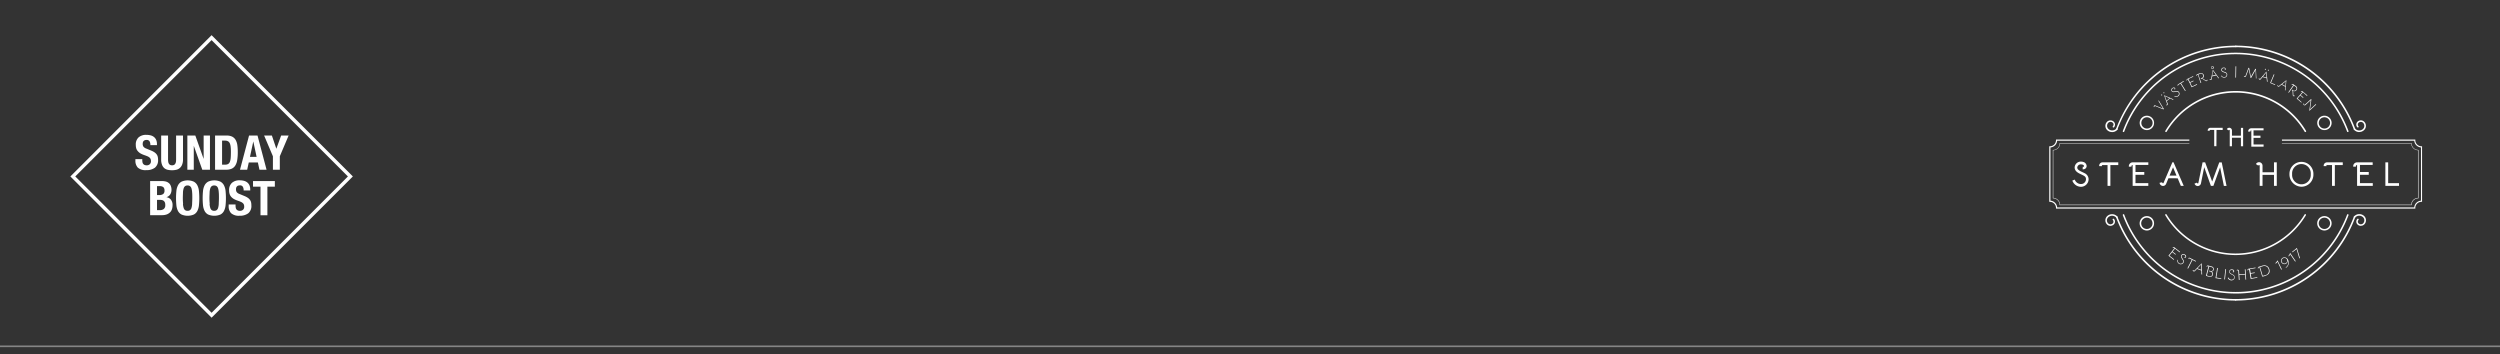 <?xml version="1.0" encoding="UTF-8"?> <svg xmlns="http://www.w3.org/2000/svg" id="Lager_1" data-name="Lager 1" viewBox="0 0 1137 161"><rect x="0" y="0" width="1137" height="161" fill="#333333" stroke="none"/><defs><style>.cls-1{opacity:0.4;}.cls-2{fill:#fff;}</style></defs><title>sunday-boost-100</title><g class="cls-1"><rect class="cls-2" y="157.13" width="1137" height="0.75"></rect></g><path class="cls-2" d="M962.71,59.1l-.12,0a.35.35,0,0,1-.21-.46,58,58,0,0,1,54.39-37.87.36.36,0,1,1,0,.71A57.51,57.51,0,0,0,963,58.87a.36.36,0,0,1-.33.23Z"></path><path class="cls-2" d="M960.56,60.06a3.2,3.2,0,0,1-2.16-.83,2.66,2.66,0,0,1-.2-3.75,2.16,2.16,0,0,1,1.51-.73,2.21,2.21,0,0,1,1.59.56,1.82,1.82,0,0,1,.14,2.58.35.35,0,0,1-.5,0,.36.36,0,0,1,0-.5,1.11,1.11,0,0,0-.08-1.58,1.48,1.48,0,0,0-1.08-.38,1.5,1.5,0,0,0-1,.49,2,2,0,0,0,.16,2.76,2.52,2.52,0,0,0,3.56-.2A.35.35,0,0,1,963,59a3.24,3.24,0,0,1-2.41,1.08Z"></path><path class="cls-2" d="M1070.84,59.1a.36.36,0,0,1-.33-.23,57.51,57.51,0,0,0-53.74-37.41.36.36,0,0,1,0-.71,58,58,0,0,1,54.4,37.87.35.35,0,0,1-.21.46l-.12,0Z"></path><path class="cls-2" d="M1073,60.06h-.18a3.17,3.17,0,0,1-2.23-1.07.36.36,0,0,1,0-.5.35.35,0,0,1,.5,0,2.53,2.53,0,0,0,3.57.2,2,2,0,0,0,.15-2.76,1.49,1.49,0,0,0-2.1-.11,1.12,1.12,0,0,0-.09,1.58.35.35,0,1,1-.53.47,1.83,1.83,0,0,1,.15-2.58,2.2,2.2,0,0,1,3.1.17,2.65,2.65,0,0,1-.21,3.75,3.16,3.16,0,0,1-2.15.83Z"></path><path class="cls-2" d="M1067.77,60.06a.35.35,0,0,1-.33-.23,54.08,54.08,0,0,0-101.33,0,.36.36,0,0,1-.45.21.35.35,0,0,1-.21-.46,54.79,54.79,0,0,1,102.65,0,.35.35,0,0,1-.21.46l-.12,0Z"></path><path class="cls-2" d="M979.59,48.7a.54.54,0,0,1,.07-.62.45.45,0,0,1,.52-.14l3.57,1.48-2.13-3.53.19-.22,2.31,3.87-.2.23-3.77-1.56a.26.26,0,0,0-.27.07.26.26,0,0,0,0,.27l-.24.15Z"></path><path class="cls-2" d="M984.7,44l.66,1.81,1.25-1.17-1.75-.79h0l-.31-.18.15.33Zm3.62,1.42-1.43-.66L985.46,46l.44,1.17a.53.53,0,0,1-.79.63l.17-.23a.25.25,0,0,0,.29,0,.24.24,0,0,0,.06-.26l-1.41-4,0,0,4.29,1.89-.23.21Zm-4-3.35a.23.23,0,0,1-.33.31.22.22,0,0,1,0-.32.21.21,0,0,1,.32,0Zm-1,1a.23.23,0,0,1-.33.31.23.23,0,1,1,.33-.31Z"></path><path class="cls-2" d="M989,43.6a1.41,1.41,0,0,0,1.51-.07,1.09,1.09,0,0,0,.25-1.53,1,1,0,0,0-1-.29c-.67.11-1.58.44-2.05-.2a1,1,0,0,1,.29-1.47,1.66,1.66,0,0,1,.35-.18.68.68,0,0,1,.84.18.47.47,0,0,1-.11.72l-.13-.2a.25.25,0,0,0,0-.37c-.18-.24-.58-.11-.82.07a.8.8,0,0,0-.24,1.09c.37.5,1.27.16,1.81.08a1.22,1.22,0,0,1,1.28.41,1.34,1.34,0,0,1-.29,1.89,1.67,1.67,0,0,1-1.81.09l.14-.22Z"></path><path class="cls-2" d="M991.94,37.83l2.1,3.41-.26.16L991.68,38l-.91.56a.27.27,0,0,0-.11.32l-.23.14a.52.52,0,0,1,.18-.68l2.48-1.53.15.24-1.3.79Z"></path><path class="cls-2" d="M995.3,35.94l.7,1.45,1.53-.74.12.25-1.53.74.8,1.67,2.23-1.07.12.25-2.5,1.2L995,36.07c-.18.09-.25.16-.28.26a.36.36,0,0,0,0,.23l-.24.11a.56.56,0,0,1,0-.42.58.58,0,0,1,.31-.36l2.61-1.26.12.24-2.23,1.07Z"></path><path class="cls-2" d="M1000.77,33.32a1,1,0,0,1,.5-.06,1.28,1.28,0,0,1,1,.88,1.08,1.08,0,0,1-.55,1.41l-.36.15h.32a.56.56,0,0,1,.26.08l1.33.86a.24.24,0,0,0,.23,0,.31.31,0,0,0,.18-.29l.26-.1a.52.52,0,0,1-.35.64.55.55,0,0,1-.49-.08l-1.11-.72a1.1,1.1,0,0,0-1-.23l-.09-.25.48-.17a.91.91,0,0,0,.58-1.24.93.93,0,0,0-1.17-.66l-1,.34,1.34,3.78-.29.1L999.61,34l-.16,0a.36.36,0,0,0-.23.41l-.25.09a.56.56,0,0,1,0-.42.6.6,0,0,1,.35-.33l1.42-.5Z"></path><path class="cls-2" d="M1006.43,32.5l-.33,1.89,1.66-.37-1.11-1.57h0l-.19-.31,0,.36Zm-.64-1.69a.36.36,0,0,0,.45.33.4.4,0,0,0,.28-.51.39.39,0,0,0-.46-.32.38.38,0,0,0-.27.5Zm1-.22a.58.58,0,0,1-.47.74.61.61,0,0,1-.25-1.2.56.56,0,0,1,.72.46Zm2.11,5-.91-1.29-1.9.43-.21,1.23a.49.49,0,0,1-.4.42.53.53,0,0,1-.6-.28l.26-.11a.27.27,0,0,0,.28.11.23.23,0,0,0,.18-.2l.79-4.15.06,0,2.75,3.79-.3.07Z"></path><path class="cls-2" d="M1010.33,34.36a1.4,1.4,0,0,0,1.34.7,1.08,1.08,0,0,0,1-1.19c0-.46-.38-.64-.76-.78-.64-.25-1.58-.42-1.67-1.21a1,1,0,0,1,1-1.12,1.26,1.26,0,0,1,.39,0,.67.67,0,0,1,.63.58.48.48,0,0,1-.46.57v-.24a.25.25,0,0,0,.2-.31c0-.3-.44-.39-.73-.36a.82.82,0,0,0-.77.82c.07.62,1,.79,1.53,1a1.22,1.22,0,0,1,.9,1,1.34,1.34,0,0,1-1.21,1.48,1.64,1.64,0,0,1-1.6-.83l.23-.12Z"></path><polygon class="cls-2" points="1016.65 35.3 1016.73 30.16 1017.03 30.16 1016.95 35.31 1016.65 35.3 1016.65 35.3"></polygon><path class="cls-2" d="M1026,35.76l-.16-3.63v-.45l-.19.42h0l-1.82,3.32-.31-.05-.72-3.7h0l-.06-.47-.13.44-1.12,3a.5.5,0,0,1-.56.34.51.51,0,0,1-.42-.35l.27-.07a.24.24,0,0,0,.44,0h0l1.38-3.72.3.05.76,3.78,0,.41.17-.38,1.87-3.37.29,0,.22,4.37-.27,0Z"></path><path class="cls-2" d="M1031.88,32a.22.22,0,0,1-.29.15.21.21,0,0,1-.15-.28.22.22,0,0,1,.28-.15.24.24,0,0,1,.16.28Zm-1.37-.41a.21.21,0,0,1-.28.15.21.21,0,0,1-.15-.28.21.21,0,0,1,.28-.15.22.22,0,0,1,.15.28Zm-.1,1.74-1.22,1.48,1.63.49-.2-1.91h0v-.36l-.2.29Zm.61,3.84-.16-1.57-1.87-.56-.79,1a.49.49,0,0,1-.55.17.55.55,0,0,1-.39-.54l.29,0a.25.25,0,0,0,.18.22.24.24,0,0,0,.26-.08l2.73-3.23.06,0,.53,4.65-.29-.09Z"></path><polygon class="cls-2" points="1034.78 38.42 1034.67 38.67 1032.47 37.75 1034.12 33.8 1034.4 33.91 1032.85 37.61 1034.78 38.42 1034.78 38.42"></polygon><path class="cls-2" d="M1039.37,37.12l-1.5,1.2,1.5.82.19-1.92h0l.07-.36-.26.25Zm-.19,3.88.16-1.56-1.71-.94-1,.79a.5.5,0,0,1-.58.05.53.53,0,0,1-.27-.6l.27.09a.26.26,0,0,0,.14.26.24.24,0,0,0,.27,0l3.33-2.6.06,0-.43,4.66-.27-.15Z"></path><path class="cls-2" d="M1044.26,39.24a1.05,1.05,0,0,1,.34.37,1.27,1.27,0,0,1-.13,1.34,1.08,1.08,0,0,1-1.47.38l-.33-.21.19.26a.5.5,0,0,1,.09.26l.07,1.57a.26.26,0,0,0,.1.22.29.29,0,0,0,.34,0l.23.16a.52.52,0,0,1-.72.09.55.55,0,0,1-.22-.45l-.06-1.32a1.12,1.12,0,0,0-.38-.93l.15-.22.43.3a.9.9,0,0,0,1.34-.25.93.93,0,0,0-.15-1.34l-.82-.57-2.3,3.28-.25-.17L1043,38.7l-.14-.1a.36.36,0,0,0-.47,0l-.22-.15a.63.63,0,0,1,.83-.13l1.24.87Z"></path><path class="cls-2" d="M1047.39,42l-1.06,1.21,1.28,1.12-.18.21-1.28-1.12-1.22,1.4,1.86,1.62-.18.2-2.08-1.81,2.63-3c-.16-.13-.24-.17-.35-.16a.36.36,0,0,0-.21.09l-.2-.18a.55.55,0,0,1,.38-.18.65.65,0,0,1,.46.14l2.18,1.9-.17.21L1047.39,42Z"></path><path class="cls-2" d="M1050.62,49.52h0l-.1.29,2.69-2.47.19.22-3.15,2.89,0,0,.62-4.63h0l.1-.29-2.46,2.26a.56.56,0,0,1-.78-.07.52.52,0,0,1,0-.71l.19.2a.26.26,0,0,0,.38.36l2.79-2.55.12.13-.11,1-.46,3.36Z"></path><path class="cls-2" d="M1048.45,60.06a.34.34,0,0,1-.3-.17,36.6,36.6,0,0,0-62.75,0,.35.35,0,0,1-.48.12.36.36,0,0,1-.13-.49,37.3,37.3,0,0,1,64,0,.36.36,0,0,1-.12.49.37.37,0,0,1-.18.05Z"></path><path class="cls-2" d="M1057.15,53.34a2.56,2.56,0,1,0,2.56,2.56,2.56,2.56,0,0,0-2.56-2.56Zm0,5.83a3.27,3.27,0,1,1,3.27-3.27,3.27,3.27,0,0,1-3.27,3.27Z"></path><path class="cls-2" d="M976.4,53.34A2.56,2.56,0,1,0,979,55.9a2.57,2.57,0,0,0-2.56-2.56Zm0,5.83a3.27,3.27,0,1,1,3.27-3.27,3.27,3.27,0,0,1-3.27,3.27Z"></path><path class="cls-2" d="M1016.77,136.71a58,58,0,0,1-54.39-37.87.35.35,0,0,1,.66-.24,57.51,57.51,0,0,0,53.73,37.4.36.36,0,0,1,.36.36.35.35,0,0,1-.36.35Z"></path><path class="cls-2" d="M959.84,102.72h-.13a2.19,2.19,0,0,1-1.51-.72,2.63,2.63,0,0,1-.68-1.92,2.68,2.68,0,0,1,.88-1.84,3.24,3.24,0,0,1,4.57.25.36.36,0,1,1-.53.48,2.51,2.51,0,0,0-3.56-.2,1.93,1.93,0,0,0-.65,1.34,2,2,0,0,0,.49,1.41,1.49,1.49,0,0,0,2.11.12,1.12,1.12,0,0,0,.09-1.58.35.35,0,0,1,0-.5.36.36,0,0,1,.5,0,1.82,1.82,0,0,1-.14,2.59,2.2,2.2,0,0,1-1.46.56Z"></path><path class="cls-2" d="M1016.77,136.71a.35.35,0,0,1-.35-.35.36.36,0,0,1,.35-.36,57.52,57.52,0,0,0,53.74-37.4.35.35,0,0,1,.66.24,58,58,0,0,1-54.4,37.87Z"></path><path class="cls-2" d="M1073.71,102.72a2.21,2.21,0,0,1-1.46-.56,1.82,1.82,0,0,1-.14-2.59.35.35,0,1,1,.52.48,1.09,1.09,0,0,0-.28.81,1.13,1.13,0,0,0,.37.77,1.49,1.49,0,0,0,2.1-.12,2,2,0,0,0-.15-2.75,2.53,2.53,0,0,0-3.57.2.36.36,0,0,1-.5,0,.37.37,0,0,1,0-.51,3.21,3.21,0,0,1,2.23-1.07,3.17,3.17,0,0,1,2.33.82,2.66,2.66,0,0,1,.21,3.76,2.19,2.19,0,0,1-1.64.73Z"></path><path class="cls-2" d="M1016.77,133.5a54.81,54.81,0,0,1-51.32-35.61.35.35,0,0,1,.21-.46.34.34,0,0,1,.45.21,54.09,54.09,0,0,0,101.33,0,.35.35,0,0,1,.66.25,54.8,54.8,0,0,1-51.33,35.62Z"></path><path class="cls-2" d="M989.19,113.05l-1.09,1.39,1.46,1.15-.18.24-1.47-1.16-1.25,1.6,2.12,1.67-.19.24-2.38-1.88,2.72-3.45c-.18-.14-.27-.17-.39-.16a.51.51,0,0,0-.22.11l-.24-.18a.69.69,0,0,1,.92-.09l2.49,2-.18.24-2.12-1.68Z"></path><path class="cls-2" d="M990.45,118.22a1.54,1.54,0,0,0,.66,1.51,1.17,1.17,0,0,0,1.65-.33,1,1,0,0,0-.1-1.19c-.38-.65-1-1.44-.59-2.17a1.14,1.14,0,0,1,1.62-.27,1.46,1.46,0,0,1,.32.28.74.74,0,0,1,.14.93.52.52,0,0,1-.78.17l.16-.21c.12.1.29,0,.38-.12s-.1-.63-.38-.81a.89.89,0,0,0-1.21.17c-.37.58.32,1.37.61,1.9a1.32,1.32,0,0,1,.08,1.47,1.46,1.46,0,0,1-2,.42,1.81,1.81,0,0,1-.8-1.81l.28.06Z"></path><path class="cls-2" d="M997.13,118.26l-2,3.9-.29-.15,2-3.9-1.05-.54a.3.3,0,0,0-.36.08l-.26-.14a.55.55,0,0,1,.31-.24.5.5,0,0,1,.43,0l2.84,1.45-.14.27-1.48-.76Z"></path><path class="cls-2" d="M1000.86,120.54l-1.47,1.51,1.75.68-.06-2.11h0l0-.4-.24.31Zm.33,4.24,0-1.73-2-.77-.94,1a.55.55,0,0,1-.62.14.6.6,0,0,1-.38-.62l.31.06a.29.29,0,0,0,.18.26.25.25,0,0,0,.3-.07l3.25-3.28.06,0,.18,5.12-.31-.12Z"></path><path class="cls-2" d="M1003.66,125.26l.8.25c.82.22,1.47.11,1.66-.61a1.13,1.13,0,0,0-.89-1.39l-.6-.15.08-.28.55.14a1.17,1.17,0,0,0,.79,0,.91.91,0,0,0,.46-.58.89.89,0,0,0-.68-1.13l-1.09-.29-1.08,4.07Zm2.15-4.09a1.25,1.25,0,0,1,1,1.52,1,1,0,0,1-.73.74s-.07,0-.37,0l.33.21a1.27,1.27,0,0,1,.37,1.33c-.23.89-1,1.06-2.06.79-.14,0-.51-.14-.78-.24l-.3-.12,1.14-4.32c-.25-.07-.37-.07-.46,0a.48.48,0,0,0-.17.21l-.29-.08a.6.6,0,0,1,.3-.36.61.61,0,0,1,.51-.08l1.5.4Z"></path><polygon class="cls-2" points="1010.24 126.61 1010.2 126.9 1007.61 126.48 1008.37 121.86 1008.7 121.91 1007.99 126.23 1010.24 126.61 1010.24 126.61"></polygon><polygon class="cls-2" points="1011.6 127.06 1012.08 122.4 1012.4 122.43 1011.92 127.09 1011.6 127.06 1011.6 127.06"></polygon><path class="cls-2" d="M1013.53,126.21a1.52,1.52,0,0,0,1.33,1,1.17,1.17,0,0,0,1.26-1.12c0-.51-.31-.76-.69-1-.65-.36-1.64-.71-1.61-1.57a1.14,1.14,0,0,1,1.26-1,1.22,1.22,0,0,1,.43.08.75.75,0,0,1,.59.73.53.53,0,0,1-.59.54l0-.26c.15,0,.26-.13.27-.3,0-.33-.41-.49-.74-.5a.88.88,0,0,0-1,.75c0,.69,1,1,1.49,1.33a1.32,1.32,0,0,1,.81,1.23,1.47,1.47,0,0,1-1.55,1.4,1.82,1.82,0,0,1-1.6-1.16l.27-.1Z"></path><path class="cls-2" d="M1017.2,122.9a.62.62,0,0,1,1.11.31l.09,1.53,2.67-.17-.13-2.09.33,0,.28,4.68-.32,0-.14-2.29-2.67.17.14,2.28-.34,0-.25-4.11a.26.26,0,0,0-.47-.15l-.3-.18Z"></path><path class="cls-2" d="M1023.31,122.47l.3,1.73,1.84-.32,0,.3-1.84.32.35,2,2.66-.46,0,.29-3,.52-.75-4.32c-.22,0-.31.08-.38.18a.4.4,0,0,0-.07.24l-.29,0a.61.61,0,0,1,.12-.45.63.63,0,0,1,.43-.29l3.12-.54,0,.29-2.66.46Z"></path><path class="cls-2" d="M1029.08,125.45l.06,0,1.16-.31a2,2,0,0,0,1.47-2.64,2,2,0,0,0-2.45-1.47l-1.43.43,1.19,4Zm.22-4.69a2.27,2.27,0,0,1,2.8,1.74c.46,1.55-.31,2.51-2.2,3.08-.32.1-.69.19-.76.2l-.19,0h0l-.09,0-1.28-4.25a.59.59,0,0,0-.42.26.41.41,0,0,0,0,.23l-.28.09a.6.6,0,0,1,.07-.48.68.68,0,0,1,.39-.33l2-.6Z"></path><path class="cls-2" d="M1035.8,118.37h0Zm-1,1.3a3.39,3.39,0,0,0,1-1.3l2,4.13-.29.14-1.74-3.67a1.63,1.63,0,0,1-.76.92l-.17-.22Z"></path><path class="cls-2" d="M1037.83,119.21a1.29,1.29,0,0,0,1.75.48,1.32,1.32,0,0,0,.48-1.77,1.28,1.28,0,0,0-1.74-.43,1.27,1.27,0,0,0-.49,1.72Zm1.68,2.38a2.39,2.39,0,0,0,1-1.12,3.05,3.05,0,0,0,0-1.91,2.43,2.43,0,0,1-.14.53,1.62,1.62,0,0,1-.69.86,1.56,1.56,0,0,1-2.08-.6,1.53,1.53,0,0,1,.6-2.11,1.7,1.7,0,0,1,2.35.85,2.9,2.9,0,0,1,.31,2,2.55,2.55,0,0,1-1.22,1.7l-.13-.24Z"></path><path class="cls-2" d="M1041.53,115h0Zm-.8,1.44a3.36,3.36,0,0,0,.8-1.44l2.57,3.78-.27.18-2.29-3.36a1.64,1.64,0,0,1-.6,1l-.21-.19Z"></path><polygon class="cls-2" points="1045.74 117.56 1044.47 113.26 1042.62 114.76 1042.44 114.53 1044.62 112.75 1046.01 117.35 1045.74 117.56 1045.74 117.56"></polygon><path class="cls-2" d="M1016.77,116a37.26,37.26,0,0,1-32-18.09.35.35,0,1,1,.6-.36,36.61,36.61,0,0,0,62.75,0,.34.34,0,0,1,.48-.12.34.34,0,0,1,.12.48,37.26,37.26,0,0,1-32,18.09Z"></path><path class="cls-2" d="M1057.15,99a2.57,2.57,0,1,0,2.56,2.57,2.57,2.57,0,0,0-2.56-2.57Zm0,5.84a3.28,3.28,0,1,1,3.27-3.27,3.28,3.28,0,0,1-3.27,3.27Z"></path><path class="cls-2" d="M976.4,99a2.57,2.57,0,1,0,2.56,2.57A2.58,2.58,0,0,0,976.4,99Zm0,5.84a3.28,3.28,0,1,1,3.27-3.27,3.27,3.27,0,0,1-3.27,3.27Z"></path><path class="cls-2" d="M1101.28,66.53a2.8,2.8,0,0,1-2.8-2.8v-.27h-60.65V64H1098a3.34,3.34,0,0,0,3.06,3.06v24.2a3.35,3.35,0,0,0-3.06,3.06H935.6a3.35,3.35,0,0,0-3.06-3.06V67.06A3.34,3.34,0,0,0,935.6,64h60.12v-.54H935.07v.27a2.81,2.81,0,0,1-2.8,2.8H932V91.79h.27a2.81,2.81,0,0,1,2.8,2.8v.27h163.41v-.27a2.8,2.8,0,0,1,2.8-2.8h.27V66.53Z"></path><path class="cls-2" d="M1099.81,68.18a3,3,0,0,1-3-3v-.09h-59v.18h58.82a3.17,3.17,0,0,0,3.07,3.07V90a3.17,3.17,0,0,0-3.07,3.07H936.9A3.17,3.17,0,0,0,933.83,90V68.36a3.17,3.17,0,0,0,3.07-3.07h58.82v-.18h-59v.09a3,3,0,0,1-3,3h-.09v22h.09a3,3,0,0,1,3,3v.09h160.11v-.09a3,3,0,0,1,3-3h.09v-22Z"></path><path class="cls-2" d="M943.58,81.62a3,3,0,0,0,2.8,2.08,2.23,2.23,0,0,0,2.32-2.22c0-1-.58-1.36-1.4-1.79-1.42-.73-3.75-1.45-3.75-3.53a2.78,2.78,0,0,1,2.92-2.66,3.14,3.14,0,0,1,1,.16A2,2,0,0,1,949,75.48,1.49,1.49,0,0,1,947.5,77c-.11,0-.22,0-.33,0l.1-1.28a.32.32,0,0,0,.26.17c.16,0,.26-.15.26-.37,0-.48-.71-.76-1.32-.76a1.62,1.62,0,0,0-1.74,1.43c0,1.27,2,1.85,3.17,2.49a3.14,3.14,0,0,1,2,2.84,3.5,3.5,0,0,1-3.5,3.44,4.24,4.24,0,0,1-3.91-2.83l1.1-.45Z"></path><path class="cls-2" d="M959.8,75.06v9.47h-1.29V75.06h-2.24a.33.33,0,0,0-.34.32.21.21,0,0,0,.09.17h-1.3a1.59,1.59,0,0,1,.43-1.26,1.53,1.53,0,0,1,1.07-.45h7.17v1.22Z"></path><path class="cls-2" d="M971.22,75v3.23h4V79.5h-4v3.8h5.83v1.23h-7.12V75.06a.42.42,0,0,0-.38.15.53.53,0,0,0-.17.39,1.48,1.48,0,0,0,0,.19H968.2c0-.07,0-.13,0-.21a1.74,1.74,0,0,1,1.72-1.74h7.14V75Z"></path><path class="cls-2" d="M988.3,76.1v0h0l0,0-1.59,3.77h3.17L988.3,76.1Zm3.54,8.43-1.43-3.44H986.2l-1.06,2.56a1.53,1.53,0,0,1-1.4.92,1.59,1.59,0,0,1-1.57-1.44l1.2-.24c0,.27.12.44.37.44s.2,0,.26-.19l4-9.33h.53l4.63,10.72Z"></path><path class="cls-2" d="M1009.71,76.11v0Zm-7.23,0h0v0Zm7.23,0,0-.15,0,.12-.05-.2.05.2-3.06,8.45h-1.14l-3-8.4,0-.19,0,.16-.05-.1,0,.11-1.46,7.3a1.54,1.54,0,0,1-1.46,1.21,1.59,1.59,0,0,1-1.48-1.11l1.09-.45c.16.28.19.36.39.36s.2,0,.27-.2l1.92-9.38h1.17l3.19,8.73h0v0l3.22-8.71h1.13l2.19,10.69h-1.22l-1.7-8.42Z"></path><path class="cls-2" d="M1026,74.62a1.59,1.59,0,0,1,3,.73v3h5.21V73.84h1.27V84.53h-1.27v-5H1029v5h-1.29V75.35a.29.29,0,0,0-.3-.29c-.14,0-.2,0-.32.29l-1.09-.73Z"></path><path class="cls-2" d="M1050.94,79.07a4.25,4.25,0,1,0-8.49,0v.29a4.25,4.25,0,1,0,8.49,0v-.29Zm-9.7,0a5.45,5.45,0,1,1,10.9,0v.29a5.49,5.49,0,0,1-5.4,5.57,5.6,5.6,0,0,1-5.5-5.57v-.29Z"></path><path class="cls-2" d="M1061.89,75.06v9.47h-1.29V75.06h-2.24a.33.33,0,0,0-.34.32.2.2,0,0,0,.1.17h-1.31a1.59,1.59,0,0,1,.43-1.26,1.54,1.54,0,0,1,1.08-.45h7.17v1.22Z"></path><path class="cls-2" d="M1073.31,75v3.23h4V79.5h-4v3.8h5.83v1.23H1072V75.06a.39.39,0,0,0-.37.15.5.5,0,0,0-.18.39.72.72,0,0,0,0,.19h-1.22c0-.07,0-.13,0-.21a1.77,1.77,0,0,1,.5-1.21,1.81,1.81,0,0,1,1.22-.53h7.14V75Z"></path><polygon class="cls-2" points="1091.07 83.3 1091.07 84.53 1084.87 84.53 1084.87 73.84 1086.14 73.84 1086.14 83.3 1091.07 83.3 1091.07 83.3"></polygon><path class="cls-2" d="M1008.07,59.08l-.05,7.41h-1l0-7.41h-1.76a.26.26,0,0,0-.27.25.19.19,0,0,0,.08.14h-1a1.23,1.23,0,0,1,.35-1,1.19,1.19,0,0,1,.84-.35l5.61,0v1Z"></path><path class="cls-2" d="M1012.75,58.76a1.25,1.25,0,0,1,2.35.59v2.36l4.07,0,0-3.55h1l0,8.36h-1l0-3.88-4.08,0,0,3.87h-1l0-7.19a.23.23,0,0,0-.23-.23c-.11,0-.16,0-.26.23l-.85-.58Z"></path><path class="cls-2" d="M1024.9,59.16l0,2.54,3.16,0v1l-3.15,0,0,3,4.57,0v1l-5.58,0,0-7.41a.32.32,0,0,0-.29.12.37.37,0,0,0-.14.3.77.77,0,0,0,0,.15h-1a.86.86,0,0,0,0-.15,1.45,1.45,0,0,1,.4-.95,1.39,1.39,0,0,1,1-.41l5.59,0v.94l-4.57,0Z"></path><path class="cls-2" d="M64.71,72.79a5.06,5.06,0,0,0,.09,1,1.72,1.72,0,0,0,.33.75,1.66,1.66,0,0,0,.64.48,2.51,2.51,0,0,0,1,.17,2,2,0,0,0,1.3-.46,1.79,1.79,0,0,0,.58-1.45,2.76,2.76,0,0,0-.14-.91,1.81,1.81,0,0,0-.47-.68,3.66,3.66,0,0,0-.86-.56q-.54-.24-1.32-.51a11.61,11.61,0,0,1-1.81-.76,4.9,4.9,0,0,1-1.27-1A3.48,3.48,0,0,1,62,67.59a5.32,5.32,0,0,1-.24-1.68,4.32,4.32,0,0,1,1.28-3.44,5.13,5.13,0,0,1,3.53-1.14,7.8,7.8,0,0,1,1.93.23,4,4,0,0,1,1.52.74,3.45,3.45,0,0,1,1,1.31,4.57,4.57,0,0,1,.36,1.9V66h-3A3.14,3.14,0,0,0,68,64.24a1.46,1.46,0,0,0-1.31-.6,2.19,2.19,0,0,0-.87.15,1.6,1.6,0,0,0-.56.41,1.33,1.33,0,0,0-.28.57,3.08,3.08,0,0,0-.08.68,2.2,2.2,0,0,0,.31,1.21,2.74,2.74,0,0,0,1.3.9l2.42,1a7.45,7.45,0,0,1,1.46.81,4.16,4.16,0,0,1,.91.92,3,3,0,0,1,.46,1.08,5.78,5.78,0,0,1,.13,1.3,4.3,4.3,0,0,1-1.42,3.59,6.34,6.34,0,0,1-4,1.12,5.2,5.2,0,0,1-3.8-1.16A4.51,4.51,0,0,1,61.58,73v-.63h3.13Z"></path><path class="cls-2" d="M76.43,72.48a7,7,0,0,0,.08,1.08,2.37,2.37,0,0,0,.28.85,1.56,1.56,0,0,0,.57.57,1.76,1.76,0,0,0,.9.2,1.79,1.79,0,0,0,.92-.2,1.58,1.58,0,0,0,.55-.57,2.58,2.58,0,0,0,.29-.85,7.08,7.08,0,0,0,.07-1.08V61.64h3.14V72.48a6.16,6.16,0,0,1-.42,2.45,3.81,3.81,0,0,1-1.11,1.54,3.67,3.67,0,0,1-1.59.76,8.6,8.6,0,0,1-1.85.2,9.36,9.36,0,0,1-1.85-.18,3.8,3.8,0,0,1-1.59-.7A3.71,3.71,0,0,1,73.71,75a6.54,6.54,0,0,1-.41-2.55V61.64h3.13Z"></path><path class="cls-2" d="M92.62,72.29h0V61.64h2.87V77.19H92L88.13,66.3h0V77.19H85.21V61.64h3.62Z"></path><path class="cls-2" d="M103,61.64a5.71,5.71,0,0,1,2.64.53,3.83,3.83,0,0,1,1.56,1.53,6.73,6.73,0,0,1,.75,2.38,22.72,22.72,0,0,1,.19,3.12,21.8,21.8,0,0,1-.25,3.56,6.57,6.57,0,0,1-.86,2.49,3.77,3.77,0,0,1-1.63,1.46,6.11,6.11,0,0,1-2.59.48h-5V61.64Zm-.61,13.24a2.66,2.66,0,0,0,1.33-.28,1.93,1.93,0,0,0,.8-.94,5.84,5.84,0,0,0,.39-1.72c.07-.71.1-1.6.1-2.66,0-.88,0-1.66-.09-2.33a5.78,5.78,0,0,0-.36-1.66,2.1,2.1,0,0,0-.8-1,2.73,2.73,0,0,0-1.43-.33H101V74.88Z"></path><path class="cls-2" d="M117.12,61.64l4.11,15.55H118l-.72-3.29h-4.14l-.72,3.29h-3.27l4.12-15.55Zm-.42,9.69-1.5-7h0l-1.51,7Z"></path><path class="cls-2" d="M125.68,67.65h0l2.18-6h3.4l-4,9.43v6.12h-3.14V71.07l-4-9.43h3.53Z"></path><path class="cls-2" d="M73.52,82.34a7.65,7.65,0,0,1,1.78.19,3.56,3.56,0,0,1,1.4.66,2.93,2.93,0,0,1,.92,1.22A4.71,4.71,0,0,1,78,86.28a3.94,3.94,0,0,1-.59,2.17,3,3,0,0,1-1.77,1.23v0a3.1,3.1,0,0,1,2.07,1.11,3.86,3.86,0,0,1,.77,2.51,6.2,6.2,0,0,1-.24,1.74,3.67,3.67,0,0,1-.82,1.45,4.27,4.27,0,0,1-1.5,1,6.19,6.19,0,0,1-2.3.37H68.28V82.34Zm-1.21,6.38a3.1,3.1,0,0,0,1.9-.47,1.89,1.89,0,0,0,.6-1.58,2,2,0,0,0-.54-1.57,2.71,2.71,0,0,0-1.73-.45H71.41v4.07Zm.32,6.86a3.07,3.07,0,0,0,1.83-.5,2.12,2.12,0,0,0,.7-1.85A2.78,2.78,0,0,0,75,92.11a1.82,1.82,0,0,0-.5-.72,1.78,1.78,0,0,0-.75-.38,3.62,3.62,0,0,0-1-.11H71.41v4.68Z"></path><path class="cls-2" d="M80.22,86.86a7.21,7.21,0,0,1,.72-2.56,4,4,0,0,1,1.6-1.67,6.88,6.88,0,0,1,5.62,0,4,4,0,0,1,1.6,1.67,7.21,7.21,0,0,1,.72,2.56,33.29,33.29,0,0,1,0,6.52,7.21,7.21,0,0,1-.72,2.55,3.81,3.81,0,0,1-1.6,1.63,7.21,7.21,0,0,1-5.62,0,3.81,3.81,0,0,1-1.6-1.63,7.21,7.21,0,0,1-.72-2.55,33.29,33.29,0,0,1,0-6.52Zm3,5.92a7.08,7.08,0,0,0,.31,1.79,2,2,0,0,0,.65,1,1.83,1.83,0,0,0,1.12.31,1.81,1.81,0,0,0,1.12-.31,2,2,0,0,0,.66-1,7.61,7.61,0,0,0,.3-1.79c0-.73.08-1.62.08-2.67s0-1.93-.08-2.65a7.61,7.61,0,0,0-.3-1.79,2,2,0,0,0-.66-1,1.82,1.82,0,0,0-1.12-.32,1.84,1.84,0,0,0-1.12.32,2,2,0,0,0-.65,1,7.08,7.08,0,0,0-.31,1.79c0,.72-.07,1.61-.07,2.65S83.22,92.05,83.27,92.78Z"></path><path class="cls-2" d="M92.33,86.86a7.21,7.21,0,0,1,.72-2.56,4,4,0,0,1,1.6-1.67,6.88,6.88,0,0,1,5.62,0,4,4,0,0,1,1.6,1.67,7.21,7.21,0,0,1,.72,2.56,33.29,33.29,0,0,1,0,6.52,7.21,7.21,0,0,1-.72,2.55,3.81,3.81,0,0,1-1.6,1.63,7.21,7.21,0,0,1-5.62,0,3.81,3.81,0,0,1-1.6-1.63,7.21,7.21,0,0,1-.72-2.55,33.29,33.29,0,0,1,0-6.52Zm3,5.92a7.08,7.08,0,0,0,.31,1.79,2,2,0,0,0,.65,1,1.83,1.83,0,0,0,1.12.31,1.81,1.81,0,0,0,1.12-.31,2,2,0,0,0,.66-1,7.61,7.61,0,0,0,.3-1.79c0-.73.08-1.62.08-2.67s0-1.93-.08-2.65a7.61,7.61,0,0,0-.3-1.79,2,2,0,0,0-.66-1,1.82,1.82,0,0,0-1.12-.32,1.84,1.84,0,0,0-1.12.32,2,2,0,0,0-.65,1,7.08,7.08,0,0,0-.31,1.79c0,.72-.08,1.61-.08,2.65S95.33,92.05,95.38,92.78Z"></path><path class="cls-2" d="M107.13,93.49a5.06,5.06,0,0,0,.09,1,1.72,1.72,0,0,0,.33.75,1.66,1.66,0,0,0,.64.48,2.48,2.48,0,0,0,1,.17,2,2,0,0,0,1.3-.46,1.78,1.78,0,0,0,.57-1.45,2.52,2.52,0,0,0-.14-.91,1.71,1.71,0,0,0-.47-.68,3.28,3.28,0,0,0-.86-.56c-.35-.16-.79-.33-1.31-.51a11.61,11.61,0,0,1-1.81-.76,5.13,5.13,0,0,1-1.28-1,3.48,3.48,0,0,1-.75-1.29,5.32,5.32,0,0,1-.24-1.68,4.33,4.33,0,0,1,1.29-3.44A5.11,5.11,0,0,1,109,82a7.71,7.71,0,0,1,1.92.23,4,4,0,0,1,1.53.74,3.45,3.45,0,0,1,1,1.31,4.57,4.57,0,0,1,.36,1.9v.44h-3a3.14,3.14,0,0,0-.39-1.71,1.43,1.43,0,0,0-1.3-.6,2.28,2.28,0,0,0-.88.15,1.56,1.56,0,0,0-.55.41,1.33,1.33,0,0,0-.28.57,2.58,2.58,0,0,0-.08.68,2.29,2.29,0,0,0,.3,1.21,2.77,2.77,0,0,0,1.31.9l2.42,1a7.76,7.76,0,0,1,1.46.81,3.9,3.9,0,0,1,.9.92,3,3,0,0,1,.47,1.08,5.78,5.78,0,0,1,.13,1.3A4.27,4.27,0,0,1,112.91,97a6.31,6.31,0,0,1-4,1.12,5.2,5.2,0,0,1-3.8-1.16A4.51,4.51,0,0,1,104,93.66V93h3.13Z"></path><path class="cls-2" d="M125,84.91h-3.39v13h-3.14v-13h-3.4V82.34H125Z"></path><path class="cls-2" d="M96.23,144.49,32,80.25,96.23,16l64.25,64.25Zm-62-64.24,62,62,62-62-62-62Z"></path></svg> 